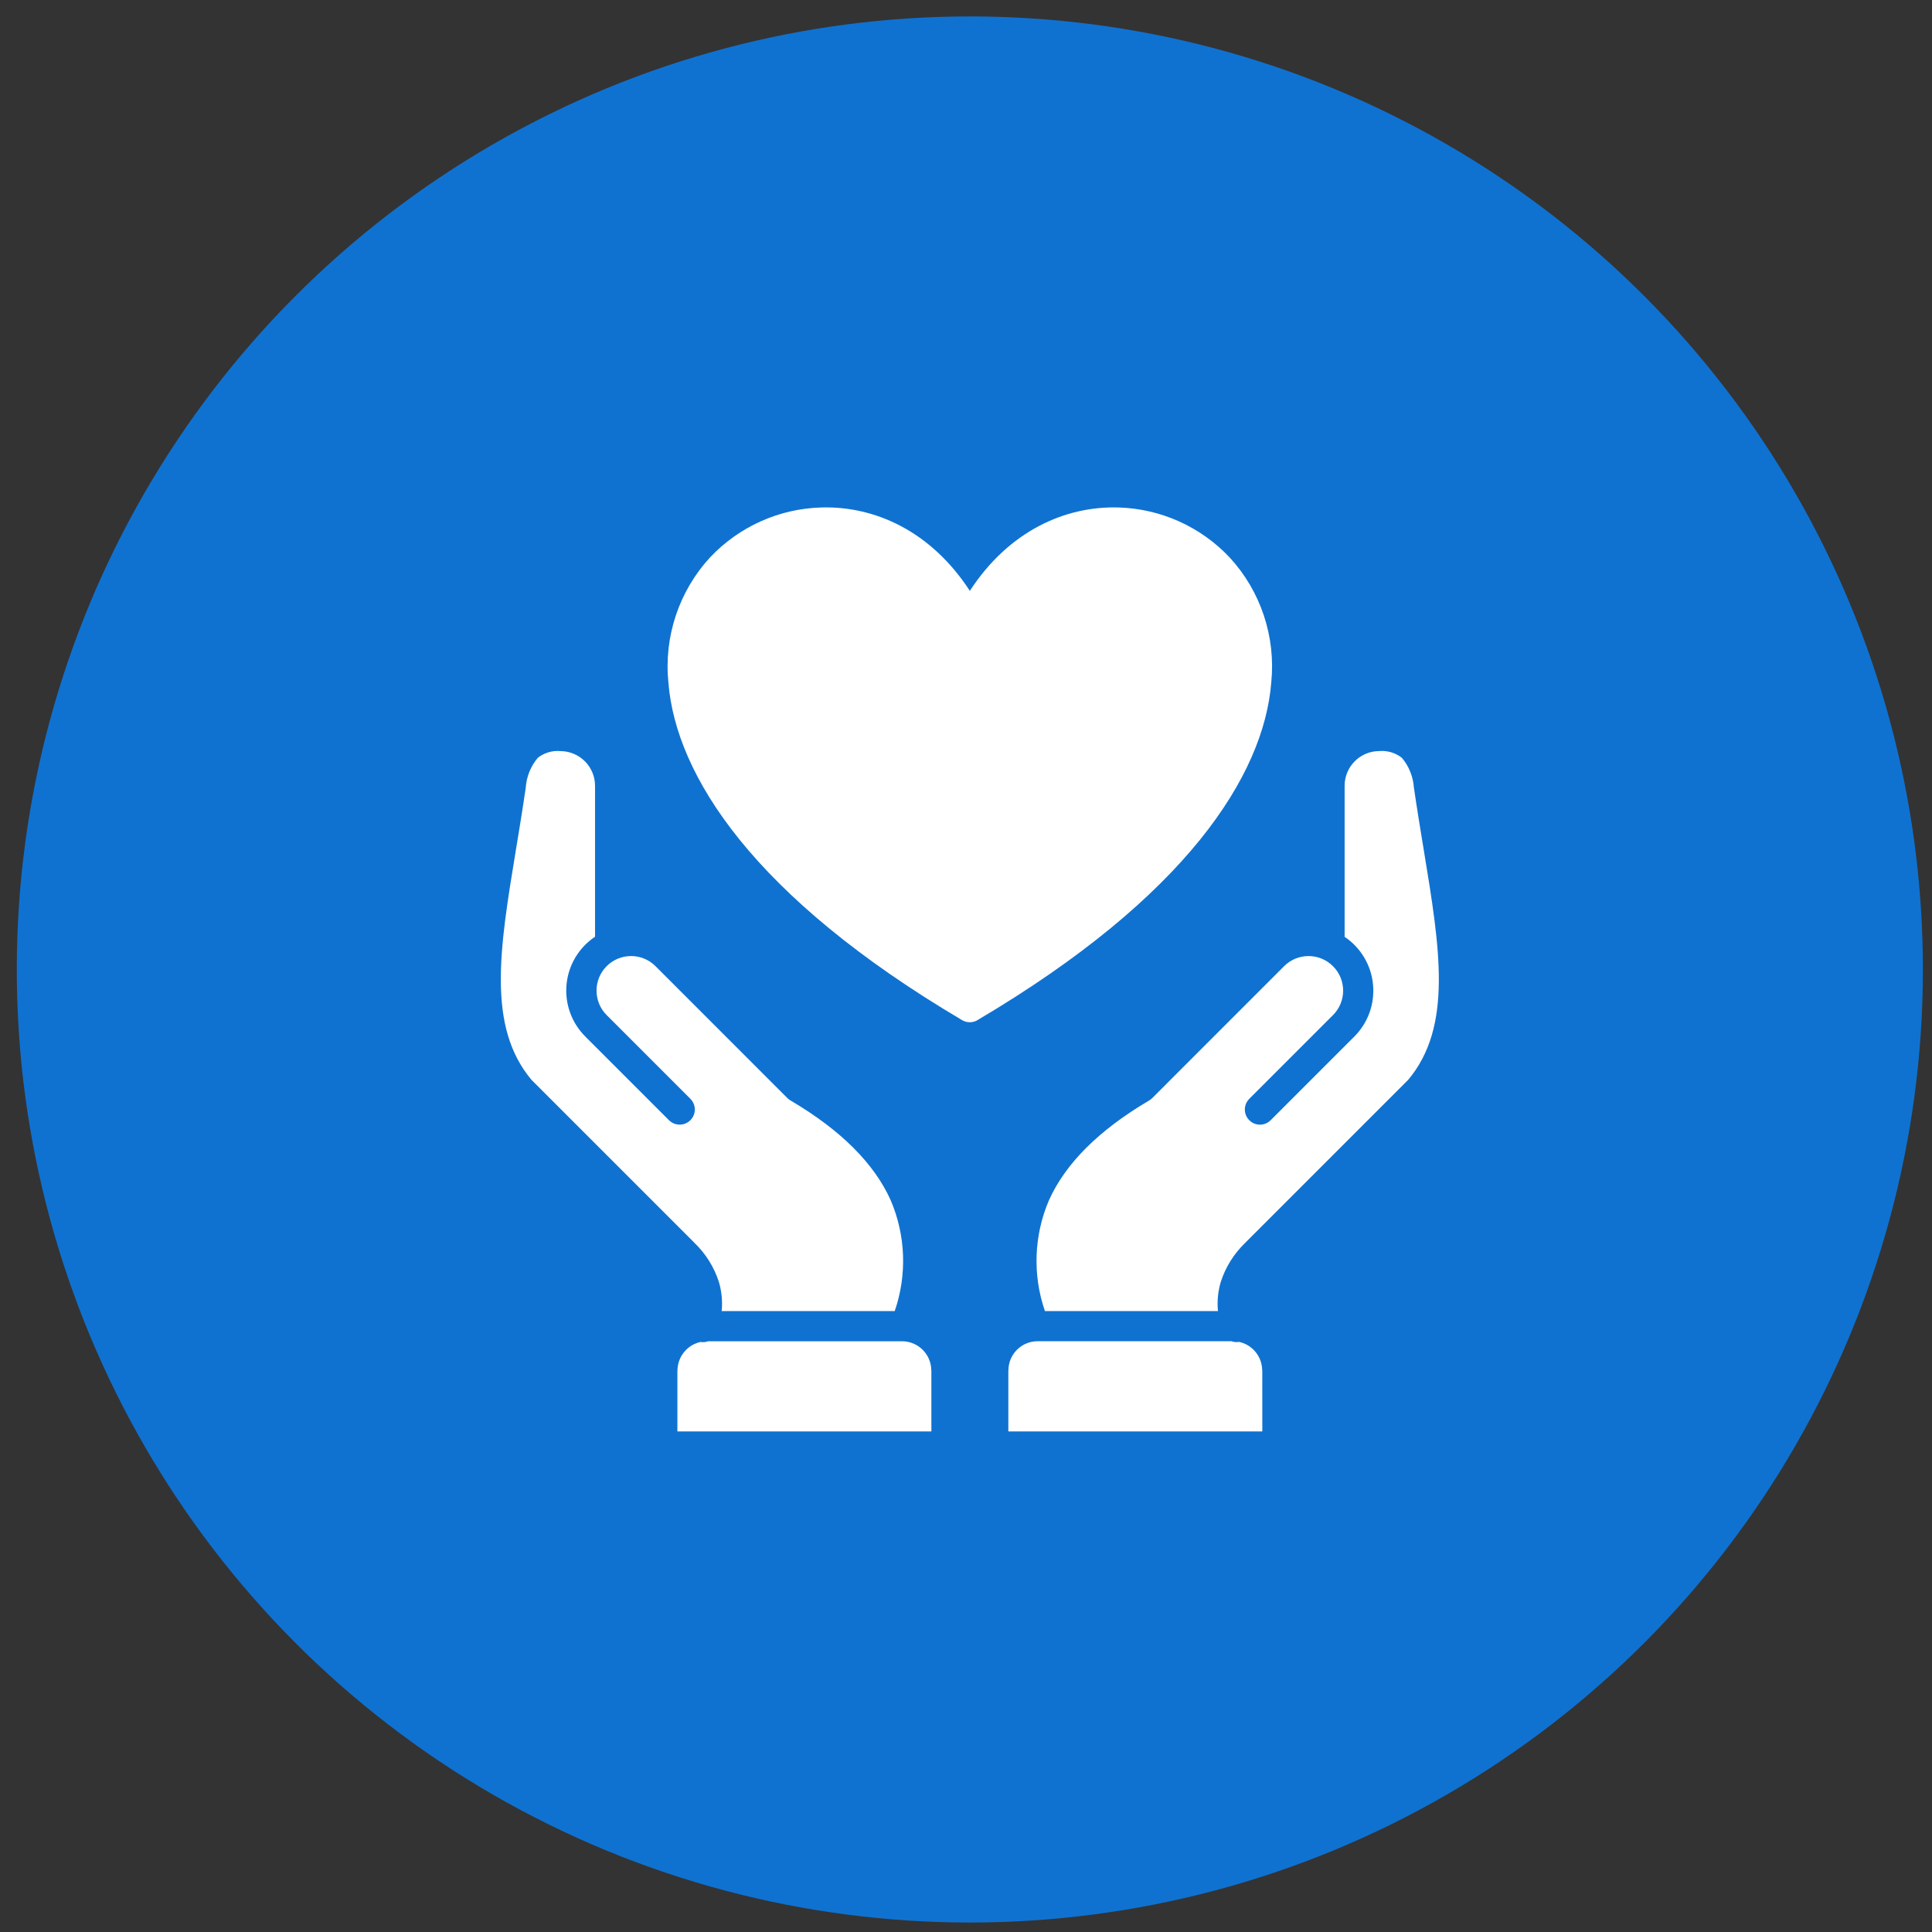 <svg xmlns="http://www.w3.org/2000/svg" width="94" height="94" viewBox="0 0 94 94" fill="none"><rect x="0" y="0" width="94" height="94" fill="#333333" stroke="none"/><circle cx="47.187" cy="47.169" r="46.37" fill="#0F72D1"></circle><path fill-rule="evenodd" clip-rule="evenodd" d="M32.96 69.646H45.315V66.675H45.311C45.307 65.894 44.675 65.262 43.894 65.258H34.457C34.339 65.301 34.212 65.313 34.087 65.292C33.435 65.433 32.966 66.01 32.962 66.679H32.958V69.65L32.96 69.646ZM35.113 63.789H43.532C44.139 62.029 44.068 60.104 43.334 58.392C42.53 56.609 40.921 55 38.502 53.566C38.432 53.532 38.371 53.487 38.317 53.434L31.894 47.009C31.238 46.352 30.172 46.352 29.516 47.009C28.86 47.665 28.86 48.731 29.516 49.387L33.589 53.46V53.462C33.878 53.749 33.878 54.215 33.589 54.503C33.303 54.79 32.837 54.79 32.548 54.503L28.475 50.43V50.428C27.806 49.761 27.473 48.829 27.565 47.89C27.657 46.949 28.166 46.101 28.951 45.577V38.226C28.947 37.3 28.197 36.549 27.271 36.545C26.874 36.508 26.479 36.625 26.166 36.87C25.819 37.283 25.612 37.797 25.579 38.336L25.573 38.367C25.426 39.379 25.259 40.398 25.097 41.375C24.31 46.15 23.686 49.941 25.856 52.536L33.753 60.433C33.767 60.448 33.782 60.462 33.794 60.476C34.342 61.004 34.749 61.658 34.98 62.382C35.113 62.838 35.16 63.317 35.113 63.789ZM50.84 63.789H59.259C59.212 63.317 59.259 62.838 59.392 62.382C59.623 61.658 60.03 61.004 60.578 60.476C60.59 60.462 60.605 60.448 60.619 60.434L68.516 52.536C70.688 49.943 70.062 46.15 69.275 41.373C69.114 40.396 68.946 39.377 68.799 38.365L68.793 38.334V38.337C68.76 37.797 68.553 37.281 68.206 36.87C67.893 36.625 67.498 36.508 67.103 36.543C66.175 36.547 65.425 37.298 65.421 38.226V45.58C66.204 46.105 66.711 46.954 66.803 47.892C66.895 48.831 66.564 49.761 65.897 50.43L61.824 54.503C61.535 54.792 61.069 54.792 60.783 54.503C60.494 54.217 60.494 53.751 60.783 53.463L64.856 49.389C65.513 48.733 65.514 47.667 64.856 47.011C64.2 46.352 63.134 46.352 62.478 47.009L56.055 53.434C56.001 53.487 55.94 53.532 55.871 53.567C53.453 55 51.842 56.609 51.038 58.393C50.304 60.104 50.233 62.028 50.84 63.789ZM49.061 69.646H61.417L61.415 66.675H61.411C61.407 66.006 60.938 65.429 60.286 65.288C60.161 65.311 60.035 65.299 59.916 65.256H50.479C49.698 65.26 49.066 65.892 49.064 66.673H49.06V69.644L49.061 69.646ZM61.852 33.206C61.492 37.73 57.714 43.631 47.573 49.624V49.627C47.34 49.77 47.048 49.774 46.812 49.635C36.663 43.637 32.881 37.731 32.52 33.206C32.296 30.979 33.034 28.762 34.551 27.116C35.958 25.625 37.899 24.752 39.948 24.691C42.547 24.611 45.287 25.83 47.187 28.748C49.086 25.832 51.827 24.613 54.425 24.691C56.474 24.752 58.415 25.625 59.822 27.116C61.34 28.762 62.077 30.979 61.852 33.206Z" fill="white"></path></svg>